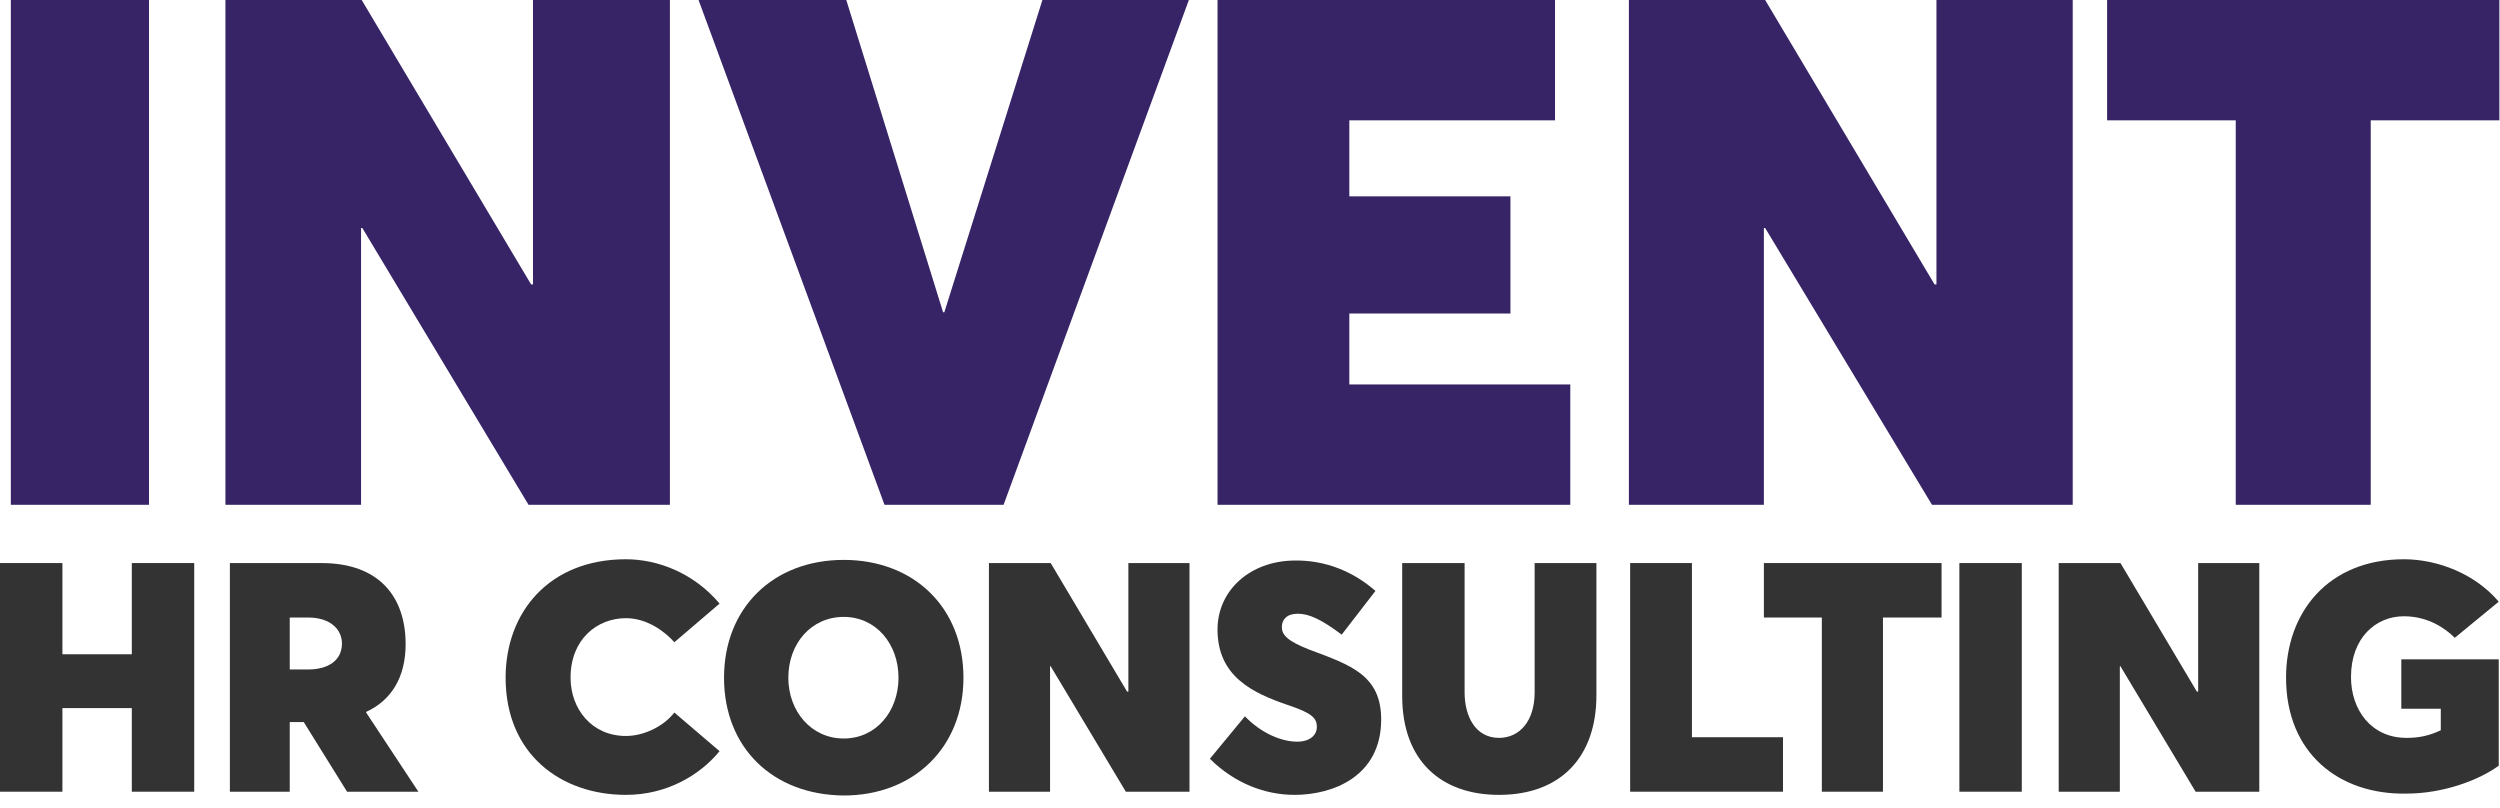 <?xml version="1.0" encoding="UTF-8"?> <svg xmlns="http://www.w3.org/2000/svg" width="195" height="63" viewBox="0 0 195 63" fill="none"><path d="M0.845 0H11.623V39.374H0.845V0Z" fill="#372466"></path><path d="M52.252 0V39.374H41.225L28.262 17.785H28.162V39.374H17.583V0H28.212L41.424 22.182H41.573V0H52.252Z" fill="#372466"></path><path d="M92.732 0L78.279 39.374H68.991L54.487 0H66.01L73.56 24.355H73.659L81.308 0H92.732Z" fill="#372466"></path><path d="M94.967 0H121.291V9.386H105.248V15.315H117.814V24.454H105.248V29.987H122.483V39.374H94.967V0Z" fill="#372466"></path><path d="M161.672 0V39.374H150.695L137.682 17.785H137.583V39.374H127.053V0H137.682L150.894 22.182H151.043V0H161.672Z" fill="#372466"></path><path d="M174.388 9.386H164.354V0H194.951V9.386H184.917V39.374H174.388V9.386Z" fill="#372466"></path><path d="M0 43.919H4.868V51.033H10.281V43.919H15.149V61.753H10.281V55.232H4.868V61.753H0V43.919Z" fill="#333333"></path><path d="M27.07 61.753L23.692 56.319H22.6V61.753H17.931V43.919H25.083C29.603 43.919 31.639 46.587 31.639 50.242C31.639 52.861 30.497 54.639 28.56 55.528V55.578L32.633 61.753H27.07ZM22.6 52.218H24.04C25.58 52.218 26.672 51.527 26.672 50.193C26.672 49.106 25.778 48.167 24.04 48.167H22.6V52.218Z" fill="#333333"></path><path d="M39.438 52.861C39.438 47.772 42.815 43.622 48.825 43.622C51.259 43.622 54.09 44.66 56.126 47.081L52.6 50.094C51.855 49.254 50.464 48.217 48.825 48.217C46.59 48.217 44.504 49.847 44.504 52.861C44.504 55.281 46.143 57.406 48.825 57.406C50.216 57.406 51.755 56.665 52.6 55.578L56.126 58.591C54.587 60.469 52.004 62 48.825 62C43.759 62 39.438 58.838 39.438 52.861Z" fill="#333333"></path><path d="M56.474 52.861C56.474 47.426 60.298 43.672 65.811 43.672C71.275 43.672 75.149 47.377 75.149 52.861C75.149 58.295 71.275 62.049 65.811 62.049C60.248 62 56.474 58.295 56.474 52.861ZM70.083 52.861C70.083 50.242 68.344 48.118 65.811 48.118C63.278 48.118 61.49 50.193 61.49 52.861C61.49 55.479 63.278 57.603 65.811 57.603C68.344 57.603 70.083 55.479 70.083 52.861Z" fill="#333333"></path><path d="M92.781 43.919V61.753H87.815L81.954 51.971H81.904V61.753H77.136V43.919H81.954L87.914 53.947H88.013V43.919H92.781Z" fill="#333333"></path><path d="M94.371 59.184L97.103 55.874C98.494 57.307 100.083 57.85 101.176 57.85C102.268 57.85 102.715 57.257 102.715 56.714C102.715 56.022 102.368 55.627 100.431 54.985C97.699 54.046 94.967 52.762 94.967 49.106C94.967 46.043 97.5 43.77 100.927 43.721C103.411 43.672 105.596 44.61 107.285 46.092L104.653 49.501C103.063 48.316 102.119 47.871 101.225 47.871C100.381 47.871 99.984 48.316 99.984 48.908C99.984 49.501 100.381 49.995 102.169 50.687C105.348 51.873 107.732 52.663 107.732 56.121C107.732 60.567 103.957 62 100.977 62C98.692 62 96.308 61.111 94.371 59.184Z" fill="#333333"></path><path d="M109.371 54.293V43.919H114.239V53.997C114.239 55.874 115.083 57.554 116.921 57.554C118.51 57.554 119.702 56.269 119.702 53.997V43.919H124.52V54.244C124.52 58.937 121.838 62 116.921 62C112.401 62 109.371 59.332 109.371 54.293Z" fill="#333333"></path><path d="M127.152 43.919H131.97V57.504H139.073V61.753H127.152V43.919Z" fill="#333333"></path><path d="M142.103 48.167H137.583V43.919H151.441V48.167H146.871V61.753H142.103V48.167Z" fill="#333333"></path><path d="M152.831 43.919H157.699V61.753H152.831V43.919Z" fill="#333333"></path><path d="M176.225 43.919V61.753H171.258L165.397 51.971H165.347V61.753H160.579V43.919H165.397L171.357 53.947H171.457V43.919H176.225Z" fill="#333333"></path><path d="M178.312 52.861C178.312 47.723 181.639 43.622 187.5 43.622C190.133 43.622 193.063 44.759 194.901 46.932L191.474 49.748C190.679 48.958 189.338 48.069 187.5 48.069C185.315 48.069 183.378 49.748 183.378 52.811C183.378 55.38 184.967 57.554 187.699 57.554C188.643 57.554 189.437 57.406 190.381 56.961V55.281H187.302V51.428H194.901V59.727C193.262 60.913 190.48 61.901 187.699 61.901C182.434 62 178.312 58.739 178.312 52.861Z" fill="#333333"></path></svg> 
